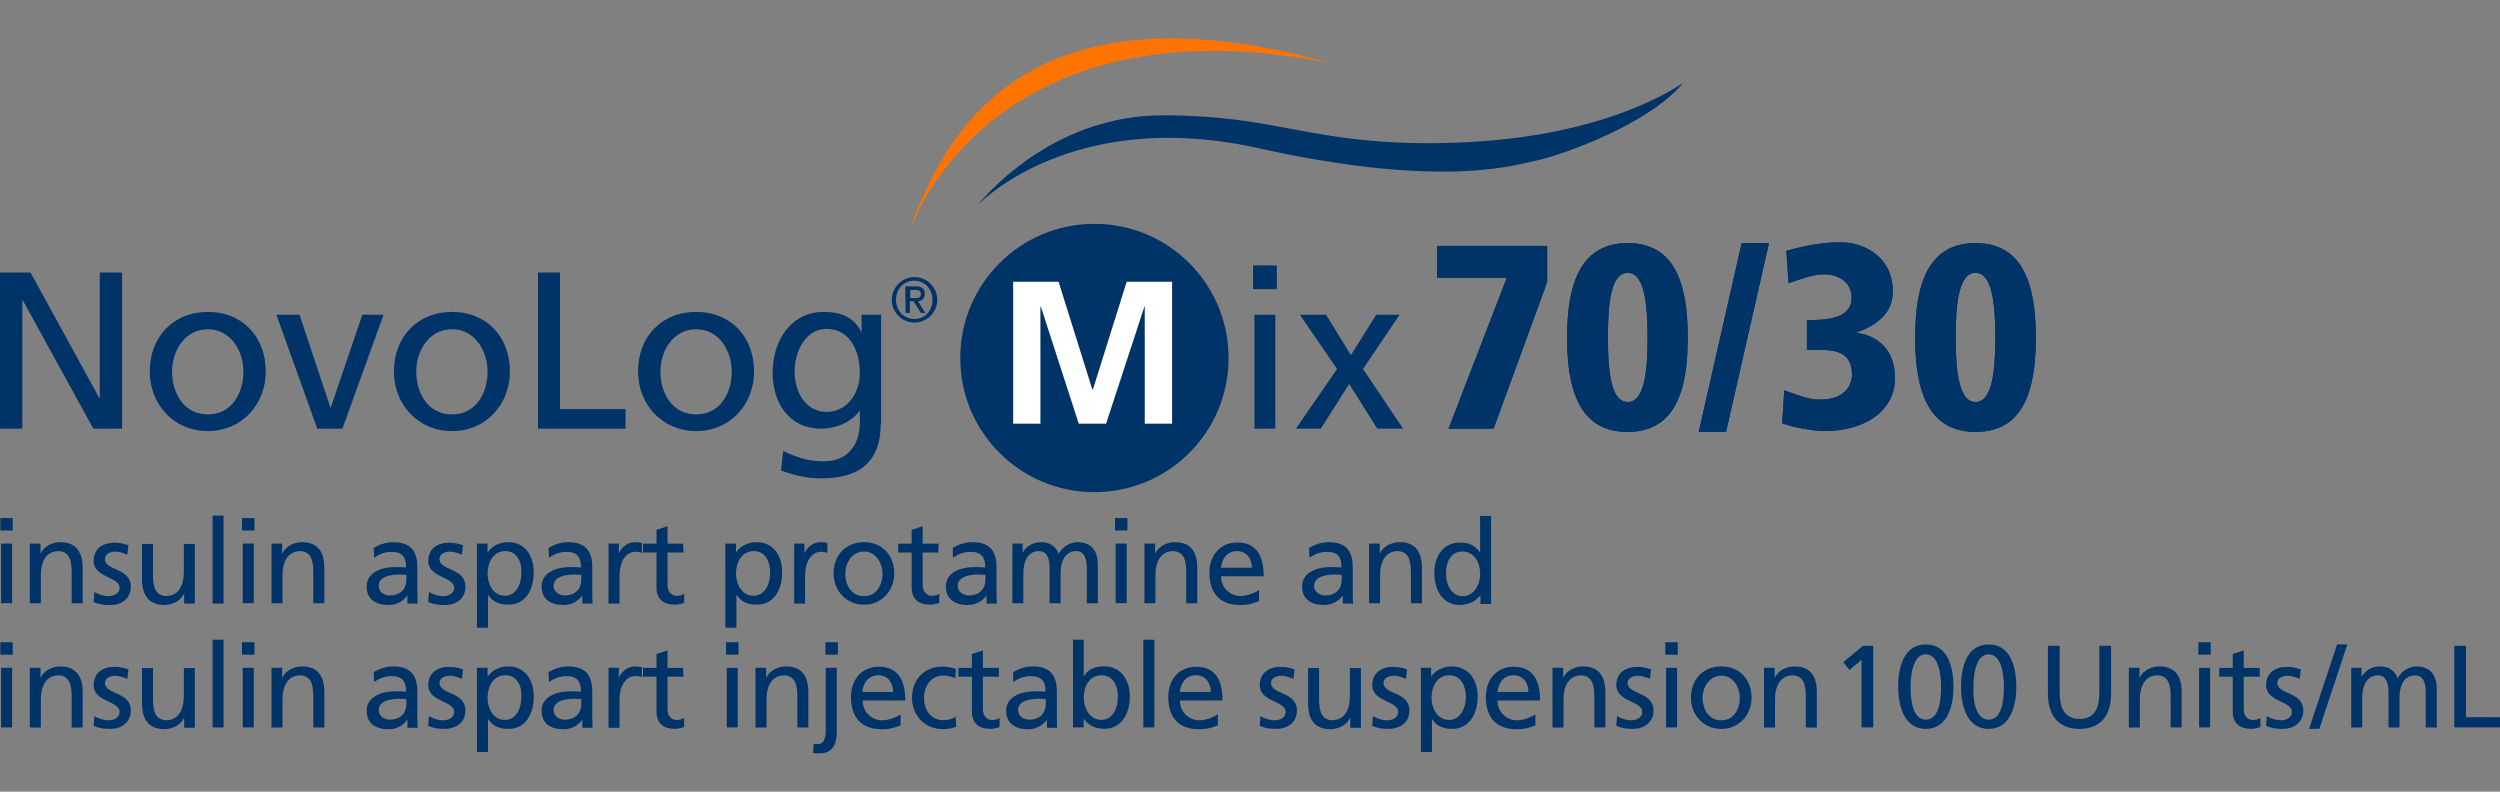 <?xml version="1.0" encoding="utf-8"?>
<!-- Generator: Adobe Illustrator 25.3.1, SVG Export Plug-In . SVG Version: 6.00 Build 0)  -->
<svg version="1.1" id="Layer_1" xmlns="http://www.w3.org/2000/svg" xmlns:xlink="http://www.w3.org/1999/xlink" x="0px" y="0px"
	 viewBox="0 0 300 95" style="enable-background:new 0 0 300 95;" xml:space="preserve">
<rect x="0" y="0" width="300" height="95" fill="#808080" stroke="none"/>
<style type="text/css">
	.st0{fill:#FF7300;}
	.st1{fill:#003468;}
	.st2{fill:#FFFFFF;}
</style>
<g>
	<g id="Layer_3">
		<g>
			<g>
				<path class="st0" d="M109.52,26.44c3.36-7.79,11.45-29.77,50.16-18.86c-40.54-8.01-50.16,19.29-50.16,19.29V26.44z"/>
			</g>
		</g>
		<path class="st1" d="M107.52,35.98c0-1.32,0.94-2.3,2.21-2.3c1.23,0,2.17,1.02,2.17,2.3c0,1.32-0.94,2.3-2.17,2.3
			C108.46,38.28,107.52,37.26,107.52,35.98L107.52,35.98z M107.01,35.98c0,1.49,1.23,2.73,2.73,2.73c1.49,0,2.73-1.23,2.73-2.73
			c0-1.49-1.23-2.73-2.73-2.73C108.25,33.25,107.01,34.49,107.01,35.98L107.01,35.98z M108.67,37.55h0.51v-1.41h0.43l0.89,1.41h0.55
			l-0.89-1.41c0.51,0,0.81-0.38,0.81-0.89c0-0.6-0.34-0.89-1.11-0.89h-1.23L108.67,37.55L108.67,37.55z M109.23,34.79h0.64
			c0.34,0,0.64,0.09,0.64,0.47c0,0.43-0.26,0.51-0.64,0.51h-0.64V34.79"/>
		<path class="st1" d="M201.97,9.96c-0.85,0.51-9.75,6.86-28.7,7.2c-16.05,0.3-19.46-3.32-33.77-3.32
			c-12.43,0-20.35,8.6-21.93,10.48l-0.21,0.26c0,0,11.11-11.8,33.6-6.81s31.09,1.96,33.77,1.41
			C187.11,18.65,197.67,15.11,201.97,9.96L201.97,9.96"/>
		<path class="st1" d="M115.23,42.96c0-8.9,7.2-16.1,16.1-16.1c8.9,0,16.1,7.2,16.1,16.1s-7.2,16.1-16.1,16.1
			C122.43,59.06,115.23,51.86,115.23,42.96"/>
		<polyline class="st2" points="121.58,33.81 127.03,33.81 131.07,46.71 131.16,46.71 135.2,33.81 140.65,33.81 140.65,50.84 
			137.37,50.84 137.37,36.79 137.33,36.79 132.73,50.84 129.45,50.84 124.9,36.79 124.85,36.83 124.85,50.84 121.58,50.84 
			121.58,33.81 		"/>
		<polyline class="st1" points="0,32.7 3.66,32.7 11.92,47.77 11.97,47.77 11.97,32.7 14.65,32.7 14.65,51.44 11.2,51.44 
			2.73,36.02 2.68,36.02 2.68,51.44 0,51.44 0,32.7 		"/>
		<path class="st1" d="M24.95,37.43c4.17,0,6.94,3.02,6.94,7.15c0,3.92-2.85,7.15-6.94,7.15c-4.13,0-6.98-3.24-6.98-7.15
			C17.97,40.45,20.78,37.43,24.95,37.43L24.95,37.43z M24.95,49.73c2.94,0,4.26-2.68,4.26-5.11c0-2.6-1.58-5.11-4.26-5.11
			c-2.73,0-4.3,2.51-4.3,5.11C20.65,47.05,21.97,49.73,24.95,49.73"/>
		<polyline class="st1" points="41.09,51.44 38.07,51.44 33.17,37.77 35.94,37.77 39.65,48.92 39.69,48.92 43.48,37.77 46.03,37.77 
			41.09,51.44 		"/>
		<path class="st1" d="M54.25,37.43c4.17,0,6.94,3.02,6.94,7.15c0,3.92-2.85,7.15-6.94,7.15c-4.13,0-6.98-3.24-6.98-7.15
			C47.27,40.45,50.08,37.43,54.25,37.43L54.25,37.43z M54.25,49.73c2.94,0,4.26-2.68,4.26-5.11c0-2.6-1.58-5.11-4.26-5.11
			c-2.73,0-4.3,2.51-4.3,5.11C49.95,47.05,51.27,49.73,54.25,49.73"/>
		<polyline class="st1" points="64.56,32.7 67.2,32.7 67.2,49.09 75.07,49.09 75.07,51.44 64.56,51.44 64.56,32.7 		"/>
		<path class="st1" d="M83.55,37.43c4.17,0,6.94,3.02,6.94,7.15c0,3.92-2.85,7.15-6.94,7.15c-4.13,0-6.98-3.24-6.98-7.15
			C76.56,40.45,79.33,37.43,83.55,37.43L83.55,37.43z M83.55,49.73c2.94,0,4.26-2.68,4.26-5.11c0-2.6-1.58-5.11-4.26-5.11
			c-2.73,0-4.3,2.51-4.3,5.11C79.25,47.05,80.57,49.73,83.55,49.73"/>
		<path class="st1" d="M105.69,50.84c0,4.17-2.13,6.56-7.07,6.56c-1.45,0-2.73-0.17-4.9-0.94l0.26-2.34
			c1.92,0.89,3.07,1.23,4.94,1.23c2.64,0,4.26-1.79,4.26-4.68v-1.36h-0.04c-1.06,1.41-2.85,2.13-4.6,2.13
			c-3.92,0-5.83-3.19-5.83-6.73s2-7.28,6.13-7.28c2.43,0,3.75,0.89,4.51,2.38h0.04v-2.04h2.34v13.07H105.69z M103.18,44.75
			c0-2.85-1.32-5.28-4-5.28c-2.56,0-3.83,2.77-3.83,5.11c0,2.6,1.45,4.85,3.83,4.85S103.18,47.31,103.18,44.75"/>
		<path class="st1" d="M153.22,34.7h-2.85v-2.85h2.85V34.7L153.22,34.7z M150.53,37.77h2.51v13.67h-2.51V37.77"/>
		<polyline class="st1" points="160.45,44.28 155.98,37.77 159.13,37.77 162.11,42.62 165.14,37.77 167.95,37.77 163.56,44.28 
			168.37,51.44 165.27,51.44 161.9,46.07 158.5,51.44 155.51,51.44 160.45,44.28 		"/>
		<g>
			<polyline class="st1" points="185.66,33.85 179.23,51.44 173.83,51.44 180.81,33.34 172.46,33.34 172.46,29.51 185.66,29.51 
				185.66,33.85 			"/>
			<path class="st1" d="M195.33,29.17c5.83,0,7.2,5.2,7.2,11.33s-1.36,11.33-7.24,11.33c-5.83,0-7.24-5.2-7.24-11.33
				S189.5,29.17,195.33,29.17L195.33,29.17z M195.33,48.24c1.96,0,2.38-3.53,2.38-7.75s-0.43-7.75-2.38-7.75
				c-2,0-2.38,3.53-2.38,7.75C192.95,44.67,193.33,48.24,195.33,48.24"/>
			<polyline class="st1" points="209,29.17 212.28,29.17 207.13,51.82 203.85,51.82 209,29.17 			"/>
			<path class="st1" d="M214.11,46.84c2.38,0.85,3.15,1.11,4.34,1.11c3.07,0,3.79-1.87,3.79-2.98c0-2.81-2.13-2.98-3.92-2.98h-1.49
				v-3.58c1.87,0,5.37,0,5.37-2.68c0-1.87-1.58-2.81-3.28-2.81c-1.49,0-2.94,0.64-4.3,1.06l-0.26-3.88
				c2.47-0.68,4.26-1.02,6.52-1.02c2.85,0,6.26,1.75,6.26,5.92c0,2.68-2.09,4.09-4.34,4.9v0.04c2.34,0.3,4.6,1.87,4.6,5.45
				c0,3.53-3.07,6.34-8.56,6.34c-1.02,0-3.92-0.47-4.98-0.94L214.11,46.84"/>
			<path class="st1" d="M237.06,29.17c5.83,0,7.24,5.2,7.24,11.33s-1.36,11.33-7.24,11.33c-5.83,0-7.24-5.2-7.24-11.33
				S231.23,29.17,237.06,29.17L237.06,29.17z M237.06,48.24c1.96,0,2.38-3.53,2.38-7.75s-0.43-7.75-2.38-7.75
				c-1.96,0-2.38,3.53-2.38,7.75C234.68,44.67,235.1,48.24,237.06,48.24"/>
			<polyline class="st1" points="185.66,33.85 179.23,51.44 173.83,51.44 180.81,33.34 172.46,33.34 172.46,29.51 185.66,29.51 
				185.66,33.85 			"/>
			<path class="st1" d="M195.33,29.17c5.83,0,7.2,5.2,7.2,11.33s-1.36,11.33-7.24,11.33c-5.83,0-7.24-5.2-7.24-11.33
				S189.5,29.17,195.33,29.17L195.33,29.17z M195.33,48.24c1.96,0,2.38-3.53,2.38-7.75s-0.43-7.75-2.38-7.75
				c-2,0-2.38,3.53-2.38,7.75C192.95,44.67,193.33,48.24,195.33,48.24"/>
			<polyline class="st1" points="209,29.17 212.28,29.17 207.13,51.82 203.85,51.82 209,29.17 			"/>
			<path class="st1" d="M214.11,46.84c2.38,0.85,3.15,1.11,4.34,1.11c3.07,0,3.79-1.87,3.79-2.98c0-2.81-2.13-2.98-3.92-2.98h-1.49
				v-3.58c1.87,0,5.37,0,5.37-2.68c0-1.87-1.58-2.81-3.28-2.81c-1.49,0-2.94,0.64-4.3,1.06l-0.26-3.88
				c2.47-0.68,4.26-1.02,6.52-1.02c2.85,0,6.26,1.75,6.26,5.92c0,2.68-2.09,4.09-4.34,4.9v0.04c2.34,0.3,4.6,1.87,4.6,5.45
				c0,3.53-3.07,6.34-8.56,6.34c-1.02,0-3.92-0.47-4.98-0.94L214.11,46.84"/>
			<path class="st1" d="M237.06,29.17c5.83,0,7.24,5.2,7.24,11.33s-1.36,11.33-7.24,11.33c-5.83,0-7.24-5.2-7.24-11.33
				S231.23,29.17,237.06,29.17L237.06,29.17z M237.06,48.24c1.96,0,2.38-3.53,2.38-7.75s-0.43-7.75-2.38-7.75
				c-1.96,0-2.38,3.53-2.38,7.75C234.68,44.67,235.1,48.24,237.06,48.24"/>
		</g>
	</g>
	<g id="Layer_2_1_">
		<g>
			<path class="st1" d="M1.53,63.66H0.04v-1.49h1.49V63.66z M0.13,65.23h1.32v7.15H0.13V65.23z"/>
			<path class="st1" d="M3.58,65.23h1.28v1.15H4.9c0.38-0.81,1.36-1.32,2.34-1.32c1.83,0,2.68,1.15,2.68,3.07v4.26H8.6v-3.7
				c0-1.66-0.38-2.47-1.53-2.56c-1.49,0-2.17,1.19-2.17,2.94v3.32H3.58V65.23L3.58,65.23z"/>
			<path class="st1" d="M11.33,71.03c0.51,0.34,1.28,0.51,1.66,0.51c0.6,0,1.36-0.26,1.36-1.02c0-1.32-3.11-1.19-3.11-3.19
				c0-1.49,1.11-2.21,2.51-2.21c0.6,0,1.11,0.13,1.66,0.3l-0.13,1.15c-0.3-0.17-1.06-0.38-1.41-0.38c-0.68,0-1.28,0.3-1.28,0.89
				c0,1.45,3.11,1.02,3.11,3.32c0,1.53-1.23,2.21-2.51,2.21c-0.68,0-1.36-0.09-1.96-0.38L11.33,71.03z"/>
			<path class="st1" d="M23.38,72.43H22.1v-1.15h-0.04c-0.38,0.81-1.36,1.32-2.34,1.32c-1.83,0-2.68-1.15-2.68-3.07v-4.26h1.32v3.7
				c0,1.66,0.38,2.47,1.53,2.56c1.49,0,2.17-1.19,2.17-2.94v-3.32h1.32V72.43L23.38,72.43z"/>
			<path class="st1" d="M25.51,61.87h1.32v10.56h-1.32V61.87z"/>
			<path class="st1" d="M30.53,63.66h-1.49v-1.49h1.49V63.66z M29.13,65.23h1.32v7.15h-1.32V65.23z"/>
			<path class="st1" d="M32.58,65.23h1.28v1.15h0.04c0.38-0.81,1.36-1.32,2.34-1.32c1.87,0,2.68,1.15,2.68,3.07v4.26H37.6v-3.7
				c0-1.66-0.38-2.47-1.53-2.56c-1.49,0-2.17,1.19-2.17,2.94v3.32h-1.32L32.58,65.23L32.58,65.23z"/>
			<path class="st1" d="M44.84,65.74c0.68-0.38,1.45-0.68,2.34-0.68c2.04,0,2.9,1.02,2.9,2.98v2.98c0,0.81,0.04,1.19,0.04,1.41
				h-1.23v-0.94h-0.04c-0.3,0.43-1.02,1.11-2.21,1.11c-1.53,0-2.64-0.68-2.64-2.21c0-1.79,1.96-2.34,3.32-2.34
				c0.51,0,0.89,0,1.41,0.04c0-1.23-0.47-1.87-1.75-1.87c-0.77,0-1.53,0.3-2.09,0.72L44.84,65.74z M48.76,68.98
				c-0.3,0-0.55-0.04-0.85-0.04c-0.72,0-2.47,0.13-2.47,1.36c0,0.77,0.72,1.15,1.32,1.15c1.32,0,2-0.81,2-1.87L48.76,68.98
				L48.76,68.98z"/>
			<path class="st1" d="M51.48,71.03c0.51,0.34,1.28,0.51,1.66,0.51c0.6,0,1.36-0.26,1.36-1.02c0-1.32-3.11-1.19-3.11-3.19
				c0-1.49,1.11-2.21,2.51-2.21c0.6,0,1.11,0.13,1.66,0.3l-0.13,1.15c-0.3-0.17-1.06-0.38-1.41-0.38c-0.68,0-1.28,0.3-1.28,0.89
				c0,1.45,3.11,1.02,3.11,3.32c0,1.53-1.23,2.21-2.51,2.21c-0.68,0-1.36-0.09-1.96-0.38L51.48,71.03z"/>
			<path class="st1" d="M57.23,65.23h1.28v1.02h0.04c0.34-0.51,1.15-1.19,2.43-1.19c2.09,0,3.07,1.7,3.07,3.62
				c0,1.96-0.89,3.88-3.07,3.88c-1.28,0-1.96-0.51-2.38-1.15h-0.04v3.92h-1.32L57.23,65.23L57.23,65.23z M60.64,66.13
				c-1.45,0-2.13,1.36-2.13,2.68c0,1.19,0.6,2.68,2.09,2.68c1.41,0,2-1.58,1.96-2.73C62.64,67.49,62.09,66.13,60.64,66.13z"/>
			<path class="st1" d="M65.83,65.74c0.68-0.38,1.45-0.68,2.34-0.68c2.04,0,2.9,1.02,2.9,2.98v2.98c0,0.81,0.04,1.19,0.04,1.41
				h-1.23v-0.94h-0.04c-0.3,0.43-1.02,1.11-2.21,1.11c-1.53,0-2.64-0.68-2.64-2.21c0-1.79,1.96-2.34,3.32-2.34
				c0.51,0,0.89,0,1.41,0.04c0-1.23-0.47-1.87-1.75-1.87c-0.77,0-1.53,0.3-2.09,0.72L65.83,65.74z M69.75,68.98
				c-0.3,0-0.55-0.04-0.85-0.04c-0.72,0-2.47,0.13-2.47,1.36c0,0.77,0.72,1.15,1.32,1.15c1.32,0,2-0.81,2-1.87V68.98L69.75,68.98z"
				/>
			<path class="st1" d="M73.03,65.23h1.23v1.11h0.04c0.34-0.77,1.11-1.28,1.87-1.28c0.38,0,0.6,0.04,0.85,0.09v1.19
				c-0.26-0.09-0.51-0.13-0.72-0.13c-1.19,0-1.96,1.11-1.96,2.94v3.28h-1.32L73.03,65.23L73.03,65.23z"/>
			<path class="st1" d="M82.02,66.3H80.1v3.92c0,0.81,0.51,1.28,1.11,1.28c0.43,0,0.68-0.13,0.89-0.26v1.11
				c-0.3,0.09-0.68,0.21-1.11,0.21c-1.36,0-2.21-0.64-2.21-2.09V66.3h-1.62v-1.06h1.62v-1.66l1.32-0.43v2.09h1.87L82.02,66.3
				L82.02,66.3z"/>
			<path class="st1" d="M87.04,65.23h1.28v1.02h0.04c0.34-0.51,1.15-1.19,2.43-1.19c2.09,0,3.07,1.7,3.07,3.62
				c0,1.96-0.89,3.88-3.07,3.88c-1.28,0-1.96-0.51-2.38-1.15h-0.04v3.92h-1.32L87.04,65.23L87.04,65.23z M90.45,66.13
				c-1.45,0-2.13,1.36-2.13,2.68c0,1.19,0.64,2.68,2.13,2.68c1.41,0,2-1.58,1.96-2.73C92.45,67.49,91.89,66.13,90.45,66.13z"/>
			<path class="st1" d="M95.3,65.23h1.23v1.11h0.04c0.34-0.77,1.11-1.28,1.87-1.28c0.38,0,0.6,0.04,0.85,0.09v1.19
				c-0.26-0.09-0.51-0.13-0.72-0.13c-1.19,0-1.96,1.11-1.96,2.94v3.28H95.3L95.3,65.23L95.3,65.23z"/>
			<path class="st1" d="M103.69,65.06c2.17,0,3.62,1.58,3.62,3.75c0,2.04-1.49,3.75-3.62,3.75c-2.17,0-3.66-1.7-3.66-3.75
				C100.03,66.64,101.48,65.06,103.69,65.06z M103.69,71.54c1.53,0,2.21-1.41,2.21-2.68c0-1.36-0.85-2.68-2.21-2.68
				c-1.41,0-2.26,1.32-2.26,2.68C101.43,70.13,102.11,71.54,103.69,71.54z"/>
			<path class="st1" d="M112.59,66.3h-1.87v3.92c0,0.81,0.51,1.28,1.11,1.28c0.43,0,0.68-0.13,0.89-0.26v1.11
				c-0.3,0.09-0.72,0.21-1.11,0.21c-1.36,0-2.21-0.64-2.21-2.09V66.3h-1.62v-1.06h1.62v-1.66l1.32-0.43v2.09h1.92L112.59,66.3
				L112.59,66.3z"/>
			<path class="st1" d="M114.34,65.74c0.64-0.38,1.45-0.68,2.34-0.68c2.04,0,2.9,1.02,2.9,2.98v2.98c0,0.81,0.04,1.19,0.04,1.41
				h-1.23v-0.94h-0.04c-0.3,0.43-1.02,1.11-2.21,1.11c-1.53,0-2.64-0.68-2.64-2.21c0-1.79,1.96-2.34,3.32-2.34
				c0.51,0,0.89,0,1.41,0.04c0-1.23-0.47-1.87-1.79-1.87c-0.77,0-1.53,0.3-2.09,0.72L114.34,65.74z M118.25,68.98
				c-0.3,0-0.55-0.04-0.85-0.04c-0.72,0-2.47,0.13-2.47,1.36c0,0.77,0.72,1.15,1.32,1.15c1.32,0,2-0.81,2-1.87L118.25,68.98
				L118.25,68.98z"/>
			<path class="st1" d="M121.49,65.23h1.23v1.02h0.04c0.51-0.81,1.23-1.19,2.26-1.19c0.85,0,1.66,0.43,2.04,1.41
				c0.47-1.02,1.58-1.41,2.21-1.41c1.83,0,2.47,1.19,2.47,2.73v4.6h-1.32v-4.26c0-0.89-0.21-2-1.28-2c-1.36,0-1.87,1.32-1.87,2.64
				v3.62h-1.32v-4.26c0-0.89-0.21-2-1.28-2c-1.36,0-1.87,1.32-1.87,2.64v3.62h-1.32L121.49,65.23L121.49,65.23z"/>
			<path class="st1" d="M135.29,63.66h-1.49v-1.49h1.49V63.66z M133.88,65.23h1.32v7.15h-1.32V65.23z"/>
			<path class="st1" d="M137.33,65.23h1.28v1.15h0.04c0.38-0.81,1.36-1.32,2.34-1.32c1.87,0,2.68,1.15,2.68,3.07v4.26h-1.32v-3.7
				c0-1.66-0.38-2.47-1.53-2.56c-1.49,0-2.17,1.19-2.17,2.94v3.32h-1.32L137.33,65.23L137.33,65.23z"/>
			<path class="st1" d="M151.09,72.13c-0.51,0.17-1.06,0.47-2.26,0.47c-2.55,0-3.7-1.53-3.7-3.88c0-2.13,1.32-3.62,3.36-3.62
				c2.38,0,3.15,1.75,3.15,4.05h-5.11c0,1.41,1.11,2.38,2.34,2.38c0.85,0,1.87-0.47,2.21-0.72V72.13L151.09,72.13z M150.23,68.13
				c0-1.11-0.64-2-1.79-2c-1.28,0-1.83,1.06-1.92,2H150.23z"/>
			<path class="st1" d="M157.09,65.74c0.64-0.38,1.45-0.68,2.34-0.68c2.04,0,2.9,1.02,2.9,2.98v2.98c0,0.81,0.04,1.19,0.04,1.41
				h-1.23v-0.94h-0.04c-0.3,0.43-1.02,1.11-2.21,1.11c-1.53,0-2.64-0.68-2.64-2.21c0-1.79,1.96-2.34,3.32-2.34
				c0.51,0,0.89,0,1.41,0.04c0-1.23-0.43-1.87-1.75-1.87c-0.77,0-1.53,0.3-2.09,0.72L157.09,65.74z M161.01,68.98
				c-0.3,0-0.55-0.04-0.85-0.04c-0.72,0-2.47,0.13-2.47,1.36c0,0.77,0.72,1.15,1.32,1.15c1.32,0,2-0.81,2-1.87L161.01,68.98
				L161.01,68.98z"/>
			<path class="st1" d="M164.29,65.23h1.28v1.15h0.04c0.38-0.81,1.36-1.32,2.34-1.32c1.87,0,2.68,1.15,2.68,3.07v4.26h-1.32v-3.7
				c0-1.66-0.38-2.47-1.53-2.56c-1.49,0-2.17,1.19-2.17,2.94v3.32h-1.32L164.29,65.23L164.29,65.23z"/>
			<path class="st1" d="M177.66,71.41L177.66,71.41c-0.38,0.51-1.19,1.19-2.47,1.19c-2.17,0-3.07-1.92-3.07-3.88
				c0-1.92,1.02-3.62,3.07-3.62c1.23,0,1.96,0.51,2.38,1.15h0.04v-4.34h1.32v10.56h-1.28L177.66,71.41L177.66,71.41z M175.49,71.54
				c1.49,0,2.13-1.49,2.13-2.68c0-1.32-0.68-2.68-2.13-2.68s-2,1.36-1.96,2.64C173.48,69.92,174.08,71.54,175.49,71.54z"/>
			<path class="st1" d="M1.53,78.56H0.04v-1.49h1.49V78.56z M0.13,80.14h1.32v7.15H0.13V80.14z"/>
			<path class="st1" d="M3.58,80.14h1.28v1.15H4.9c0.38-0.81,1.36-1.32,2.34-1.32c1.83,0,2.68,1.15,2.68,3.07v4.26H8.6v-3.7
				c0-1.66-0.38-2.47-1.53-2.56c-1.49,0-2.17,1.19-2.17,2.94v3.32H3.58V80.14L3.58,80.14z"/>
			<path class="st1" d="M11.33,85.93c0.51,0.34,1.28,0.51,1.66,0.51c0.6,0,1.36-0.26,1.36-1.02c0-1.32-3.11-1.19-3.11-3.19
				c0-1.49,1.11-2.21,2.51-2.21c0.6,0,1.11,0.13,1.66,0.3l-0.13,1.15c-0.3-0.17-1.06-0.38-1.41-0.38c-0.68,0-1.28,0.3-1.28,0.85
				c0,1.45,3.11,1.02,3.11,3.32c0,1.53-1.23,2.21-2.51,2.21c-0.68,0-1.36-0.09-1.96-0.38L11.33,85.93z"/>
			<path class="st1" d="M23.38,87.33H22.1v-1.15h-0.04c-0.38,0.81-1.36,1.32-2.34,1.32c-1.83,0-2.68-1.15-2.68-3.07v-4.26h1.32v3.7
				c0,1.66,0.38,2.47,1.53,2.56c1.49,0,2.17-1.19,2.17-2.94v-3.32h1.32V87.33L23.38,87.33z"/>
			<path class="st1" d="M25.51,76.77h1.32v10.52h-1.32V76.77z"/>
			<path class="st1" d="M30.53,78.56h-1.49v-1.49h1.49V78.56z M29.13,80.14h1.32v7.15h-1.32V80.14z"/>
			<path class="st1" d="M32.58,80.14h1.28v1.15h0.04c0.38-0.81,1.36-1.32,2.34-1.32c1.87,0,2.68,1.15,2.68,3.07v4.26H37.6v-3.7
				c0-1.66-0.38-2.47-1.53-2.56c-1.49,0-2.17,1.19-2.17,2.94v3.32h-1.32L32.58,80.14L32.58,80.14z"/>
			<path class="st1" d="M44.84,80.65c0.68-0.38,1.45-0.68,2.34-0.68c2.04,0,2.9,1.02,2.9,2.98v2.98c0,0.81,0.04,1.19,0.04,1.41
				h-1.23V86.4h-0.04c-0.3,0.43-1.02,1.11-2.21,1.11c-1.53,0-2.64-0.68-2.64-2.21c0-1.79,1.96-2.34,3.32-2.34
				c0.51,0,0.89,0,1.41,0.04c0-1.23-0.47-1.87-1.75-1.87c-0.77,0-1.53,0.3-2.09,0.72L44.84,80.65z M48.76,83.89
				c-0.3,0-0.55-0.04-0.85-0.04c-0.72,0-2.47,0.13-2.47,1.36c0,0.77,0.72,1.15,1.32,1.15c1.32,0,2-0.81,2-1.87L48.76,83.89
				L48.76,83.89z"/>
			<path class="st1" d="M51.48,85.93c0.51,0.34,1.28,0.51,1.66,0.51c0.6,0,1.36-0.26,1.36-1.02c0-1.32-3.11-1.19-3.11-3.19
				c0-1.49,1.11-2.21,2.51-2.21c0.6,0,1.11,0.13,1.66,0.3l-0.13,1.15c-0.3-0.17-1.06-0.38-1.41-0.38c-0.68,0-1.28,0.3-1.28,0.85
				c0,1.45,3.11,1.02,3.11,3.32c0,1.53-1.23,2.21-2.51,2.21c-0.68,0-1.36-0.09-1.96-0.38L51.48,85.93z"/>
			<path class="st1" d="M57.23,80.14h1.28v1.02h0.04c0.34-0.51,1.15-1.19,2.43-1.19c2.09,0,3.07,1.7,3.07,3.62
				c0,1.96-0.89,3.88-3.07,3.88c-1.28,0-1.96-0.51-2.38-1.15h-0.04v3.92h-1.32L57.23,80.14L57.23,80.14z M60.64,81.03
				c-1.45,0-2.13,1.36-2.13,2.68c0,1.19,0.6,2.68,2.09,2.68c1.41,0,2-1.58,1.96-2.73C62.64,82.39,62.09,81.03,60.64,81.03z"/>
			<path class="st1" d="M65.83,80.65c0.68-0.38,1.45-0.68,2.34-0.68c2.04,0,2.9,1.02,2.9,2.98v2.98c0,0.81,0.04,1.19,0.04,1.41
				h-1.23V86.4h-0.04c-0.3,0.43-1.02,1.11-2.21,1.11c-1.53,0-2.64-0.68-2.64-2.21c0-1.79,1.96-2.34,3.32-2.34
				c0.51,0,0.89,0,1.41,0.04c0-1.23-0.47-1.87-1.75-1.87c-0.77,0-1.53,0.3-2.09,0.72L65.83,80.65z M69.75,83.89
				c-0.3,0-0.55-0.04-0.85-0.04c-0.72,0-2.47,0.13-2.47,1.36c0,0.77,0.72,1.15,1.32,1.15c1.32,0,2-0.81,2-1.87V83.89L69.75,83.89z"
				/>
			<path class="st1" d="M73.03,80.14h1.23v1.11h0.04c0.34-0.77,1.11-1.28,1.87-1.28c0.38,0,0.6,0.04,0.85,0.09v1.19
				c-0.26-0.09-0.51-0.13-0.72-0.13c-1.19,0-1.96,1.11-1.96,2.94v3.28h-1.32L73.03,80.14L73.03,80.14z"/>
			<path class="st1" d="M82.02,81.2H80.1v3.92c0,0.85,0.51,1.28,1.11,1.28c0.43,0,0.68-0.13,0.89-0.26v1.11
				c-0.3,0.09-0.68,0.21-1.11,0.21c-1.36,0-2.21-0.64-2.21-2.09V81.2h-1.62v-1.06h1.62v-1.66l1.32-0.43v2.09h1.87L82.02,81.2
				L82.02,81.2z"/>
			<path class="st1" d="M88.62,78.56h-1.49v-1.49h1.49V78.56z M87.21,80.14h1.32v7.15h-1.32V80.14z"/>
			<path class="st1" d="M90.66,80.14h1.28v1.15h0.04c0.38-0.81,1.36-1.32,2.34-1.32c1.87,0,2.68,1.15,2.68,3.07v4.26h-1.32v-3.7
				c0-1.66-0.38-2.47-1.53-2.56c-1.49,0-2.17,1.19-2.17,2.94v3.32h-1.32L90.66,80.14L90.66,80.14z"/>
			<path class="st1" d="M97.64,89.25c0.17,0.04,0.3,0.04,0.51,0.04c0.64,0,0.94-0.6,0.94-1.53v-7.62h1.32v7.41
				c0,1.02-0.04,2.85-2.04,2.85c-0.3,0-0.64,0-0.81-0.04L97.64,89.25z M100.54,78.56h-1.49v-1.49h1.49V78.56z"/>
			<path class="st1" d="M108.08,87.04c-0.51,0.17-1.06,0.47-2.26,0.47c-2.56,0-3.7-1.53-3.7-3.88c0-2.13,1.32-3.62,3.36-3.62
				c2.38,0,3.15,1.75,3.15,4.05h-5.11c0,1.41,1.11,2.38,2.34,2.38c0.85,0,1.87-0.47,2.21-0.72L108.08,87.04L108.08,87.04z
				 M107.18,83.03c0-1.11-0.64-2-1.79-2c-1.28,0-1.83,1.06-1.92,2H107.18z"/>
			<path class="st1" d="M114.63,81.37c-0.51-0.21-1.02-0.3-1.45-0.3c-1.49,0-2.3,1.32-2.3,2.68c0,1.28,0.68,2.68,2.38,2.68
				c0.47,0,1.02-0.13,1.41-0.43l0.09,1.19c-0.55,0.26-1.19,0.3-1.66,0.3c-2.17,0-3.66-1.7-3.66-3.75c0-2.17,1.45-3.75,3.66-3.75
				c0.51,0,1.23,0.13,1.62,0.3L114.63,81.37z"/>
			<path class="st1" d="M119.87,81.2h-1.92v3.92c0,0.85,0.51,1.28,1.11,1.28c0.43,0,0.72-0.13,0.89-0.26v1.11
				c-0.3,0.09-0.68,0.21-1.11,0.21c-1.36,0-2.21-0.64-2.21-2.09V81.2h-1.62v-1.06h1.62v-1.66l1.32-0.43v2.09h1.92V81.2L119.87,81.2z
				"/>
			<path class="st1" d="M121.58,80.65c0.64-0.38,1.45-0.68,2.34-0.68c2.04,0,2.9,1.02,2.9,2.98v2.98c0,0.81,0.04,1.19,0.04,1.41
				h-1.23V86.4h-0.04c-0.3,0.43-1.02,1.11-2.21,1.11c-1.53,0-2.64-0.68-2.64-2.21c0-1.79,1.96-2.34,3.32-2.34
				c0.51,0,0.89,0,1.41,0.04c0-1.23-0.47-1.87-1.79-1.87c-0.77,0-1.53,0.3-2.09,0.72L121.58,80.65z M125.49,83.89
				c-0.3,0-0.55-0.04-0.85-0.04c-0.72,0-2.47,0.13-2.47,1.36c0,0.77,0.72,1.15,1.32,1.15c1.32,0,2-0.81,2-1.87L125.49,83.89
				L125.49,83.89z"/>
			<path class="st1" d="M128.73,76.77h1.32v4.34h0.04c0.43-0.68,1.11-1.15,2.38-1.15c2.09,0,3.11,1.7,3.11,3.62
				c0,1.96-0.94,3.88-3.07,3.88c-1.28,0-2.09-0.64-2.43-1.19h-0.04v1.02h-1.28V76.77H128.73z M132.18,81.03
				c-1.45,0-2.13,1.36-2.13,2.68c0,1.19,0.64,2.68,2.13,2.68c1.41,0,2-1.58,1.96-2.73C134.18,82.39,133.63,81.03,132.18,81.03z"/>
			<path class="st1" d="M137.2,76.77h1.32v10.52h-1.32V76.77z"/>
			<path class="st1" d="M146.15,87.04c-0.51,0.17-1.06,0.47-2.26,0.47c-2.56,0-3.7-1.53-3.7-3.88c0-2.13,1.32-3.62,3.36-3.62
				c2.38,0,3.15,1.75,3.15,4.05h-5.11c0,1.41,1.11,2.38,2.34,2.38c0.85,0,1.87-0.47,2.21-0.72V87.04L146.15,87.04z M145.29,83.03
				c0-1.11-0.64-2-1.79-2c-1.28,0-1.83,1.06-1.92,2H145.29z"/>
			<path class="st1" d="M151.26,85.93c0.51,0.34,1.28,0.51,1.66,0.51c0.6,0,1.36-0.26,1.36-1.02c0-1.32-3.11-1.19-3.11-3.19
				c0-1.49,1.11-2.21,2.51-2.21c0.64,0,1.11,0.13,1.66,0.3l-0.13,1.15c-0.3-0.17-1.06-0.38-1.41-0.38c-0.68,0-1.28,0.3-1.28,0.85
				c0,1.45,3.11,1.02,3.11,3.32c0,1.53-1.23,2.21-2.51,2.21c-0.68,0-1.36-0.09-1.96-0.38L151.26,85.93z"/>
			<path class="st1" d="M163.31,87.33h-1.28v-1.15h-0.04c-0.38,0.81-1.36,1.32-2.34,1.32c-1.87,0-2.68-1.15-2.68-3.07v-4.26h1.32
				v3.7c0,1.66,0.38,2.47,1.53,2.56c1.49,0,2.17-1.19,2.17-2.94v-3.32h1.32L163.31,87.33L163.31,87.33z"/>
			<path class="st1" d="M164.76,85.93c0.51,0.34,1.28,0.51,1.66,0.51c0.6,0,1.36-0.26,1.36-1.02c0-1.32-3.11-1.19-3.11-3.19
				c0-1.49,1.11-2.21,2.51-2.21c0.64,0,1.11,0.13,1.66,0.3l-0.13,1.15c-0.3-0.17-1.06-0.38-1.41-0.38c-0.68,0-1.28,0.3-1.28,0.85
				c0,1.45,3.11,1.02,3.11,3.32c0,1.53-1.23,2.21-2.51,2.21c-0.68,0-1.36-0.09-1.96-0.38L164.76,85.93z"/>
			<path class="st1" d="M170.46,80.14h1.28v1.02h0.04c0.34-0.51,1.15-1.19,2.43-1.19c2.09,0,3.11,1.7,3.11,3.62
				c0,1.96-0.94,3.88-3.07,3.88c-1.28,0-1.96-0.51-2.38-1.15h-0.04v3.92h-1.32V80.14H170.46z M173.91,81.03
				c-1.45,0-2.13,1.36-2.13,2.68c0,1.19,0.64,2.68,2.13,2.68c1.41,0,2-1.58,2-2.73C175.91,82.39,175.36,81.03,173.91,81.03z"/>
			<path class="st1" d="M184.26,87.04c-0.51,0.17-1.06,0.47-2.26,0.47c-2.56,0-3.7-1.53-3.7-3.88c0-2.13,1.32-3.62,3.36-3.62
				c2.38,0,3.15,1.75,3.15,4.05h-5.11c0,1.41,1.11,2.38,2.34,2.38c0.85,0,1.87-0.47,2.21-0.72V87.04L184.26,87.04z M183.41,83.03
				c0-1.11-0.64-2-1.79-2c-1.28,0-1.83,1.06-1.92,2H183.41z"/>
			<path class="st1" d="M186.3,80.14h1.28v1.15h0.04c0.38-0.81,1.36-1.32,2.34-1.32c1.87,0,2.68,1.15,2.68,3.07v4.26h-1.32v-3.7
				c0-1.66-0.38-2.47-1.53-2.56c-1.49,0-2.17,1.19-2.17,2.94v3.32h-1.32L186.3,80.14L186.3,80.14z"/>
			<path class="st1" d="M194.05,85.93c0.51,0.34,1.28,0.51,1.66,0.51c0.6,0,1.36-0.26,1.36-1.02c0-1.32-3.11-1.19-3.11-3.19
				c0-1.49,1.11-2.21,2.51-2.21c0.64,0,1.11,0.13,1.66,0.3l-0.13,1.15c-0.3-0.17-1.06-0.38-1.41-0.38c-0.68,0-1.28,0.3-1.28,0.85
				c0,1.45,3.11,1.02,3.11,3.32c0,1.53-1.23,2.21-2.51,2.21c-0.68,0-1.36-0.09-1.96-0.38L194.05,85.93z"/>
			<path class="st1" d="M201.33,78.56h-1.49v-1.49h1.49V78.56z M199.93,80.14h1.32v7.15h-1.32V80.14z"/>
			<path class="st1" d="M206.57,79.97c2.17,0,3.62,1.58,3.62,3.75c0,2.04-1.49,3.75-3.62,3.75c-2.17,0-3.66-1.7-3.66-3.75
				C202.91,81.54,204.36,79.97,206.57,79.97z M206.57,86.44c1.53,0,2.21-1.41,2.21-2.68c0-1.36-0.85-2.68-2.21-2.68
				c-1.41,0-2.26,1.32-2.26,2.68C204.32,85.04,205,86.44,206.57,86.44z"/>
			<path class="st1" d="M211.68,80.14h1.28v1.15H213c0.38-0.81,1.36-1.32,2.34-1.32c1.87,0,2.68,1.15,2.68,3.07v4.26h-1.32v-3.7
				c0-1.66-0.38-2.47-1.53-2.56c-1.49,0-2.17,1.19-2.17,2.94v3.32h-1.32L211.68,80.14L211.68,80.14z"/>
			<path class="st1" d="M223.44,79.12l-1.49,1.28l-0.77-0.94l2.38-1.96h1.23v9.79h-1.41v-8.18H223.44z"/>
			<path class="st1" d="M231.1,77.33c2.73,0,3.32,2.94,3.32,5.07s-0.64,5.07-3.32,5.07s-3.32-2.94-3.32-5.07
				S228.37,77.33,231.1,77.33z M231.1,86.36c1.7,0,1.83-2.68,1.83-3.92s-0.21-3.92-1.83-3.92s-1.83,2.68-1.83,3.92
				C229.27,83.63,229.4,86.36,231.1,86.36z"/>
			<path class="st1" d="M238.64,77.33c2.73,0,3.32,2.94,3.32,5.07s-0.64,5.07-3.32,5.07c-2.68,0-3.32-2.94-3.32-5.07
				S235.91,77.33,238.64,77.33z M238.64,86.36c1.7,0,1.83-2.68,1.83-3.92s-0.21-3.92-1.83-3.92s-1.83,2.68-1.83,3.92
				C236.76,83.63,236.93,86.36,238.64,86.36z"/>
			<path class="st1" d="M253.33,83.25c0,2.77-1.41,4.22-3.79,4.22c-2.38,0-3.79-1.49-3.79-4.22V77.5h1.41v5.58
				c0,1.87,0.6,3.19,2.38,3.19c1.83,0,2.38-1.28,2.38-3.19V77.5h1.41L253.33,83.25L253.33,83.25z"/>
			<path class="st1" d="M255.46,80.14h1.28v1.15h0.04c0.38-0.81,1.36-1.32,2.34-1.32c1.87,0,2.68,1.15,2.68,3.07v4.26h-1.32v-3.7
				c0-1.66-0.38-2.47-1.53-2.56c-1.49,0-2.17,1.19-2.17,2.94v3.32h-1.32L255.46,80.14L255.46,80.14z"/>
			<path class="st1" d="M265.29,78.56h-1.49v-1.49h1.49V78.56z M263.89,80.14h1.32v7.15h-1.32V80.14z"/>
			<path class="st1" d="M271.17,81.2h-1.92v3.92c0,0.85,0.51,1.28,1.11,1.28c0.43,0,0.72-0.13,0.89-0.26v1.11
				c-0.3,0.09-0.72,0.21-1.11,0.21c-1.36,0-2.21-0.64-2.21-2.09V81.2h-1.62v-1.06h1.62v-1.66l1.32-0.43v2.09h1.92L271.17,81.2
				L271.17,81.2z"/>
			<path class="st1" d="M272.02,85.93c0.51,0.34,1.28,0.51,1.66,0.51c0.6,0,1.36-0.26,1.36-1.02c0-1.32-3.11-1.19-3.11-3.19
				c0-1.49,1.11-2.21,2.51-2.21c0.64,0,1.11,0.13,1.66,0.3l-0.13,1.15c-0.3-0.17-1.06-0.38-1.41-0.38c-0.68,0-1.28,0.3-1.28,0.85
				c0,1.45,3.11,1.02,3.11,3.32c0,1.53-1.23,2.21-2.51,2.21c-0.68,0-1.36-0.09-1.96-0.38L272.02,85.93z"/>
			<path class="st1" d="M280.45,77.33h1.23l-3.36,10.13h-1.23L280.45,77.33z"/>
			<path class="st1" d="M282.16,80.14h1.23v1.02h0.04c0.51-0.81,1.23-1.19,2.26-1.19c0.85,0,1.66,0.43,2.04,1.41
				c0.51-1.02,1.58-1.41,2.21-1.41c1.83,0,2.47,1.19,2.47,2.73v4.6h-1.32v-4.26c0-0.89-0.21-2-1.28-2c-1.36,0-1.87,1.32-1.87,2.64
				v3.62h-1.32v-4.26c0-0.89-0.21-2-1.28-2c-1.36,0-1.87,1.32-1.87,2.64v3.62h-1.32V80.14L282.16,80.14z"/>
			<path class="st1" d="M294.51,77.5h1.41v8.56H300v1.23h-5.49V77.5L294.51,77.5z"/>
		</g>
	</g>
</g>
</svg>
